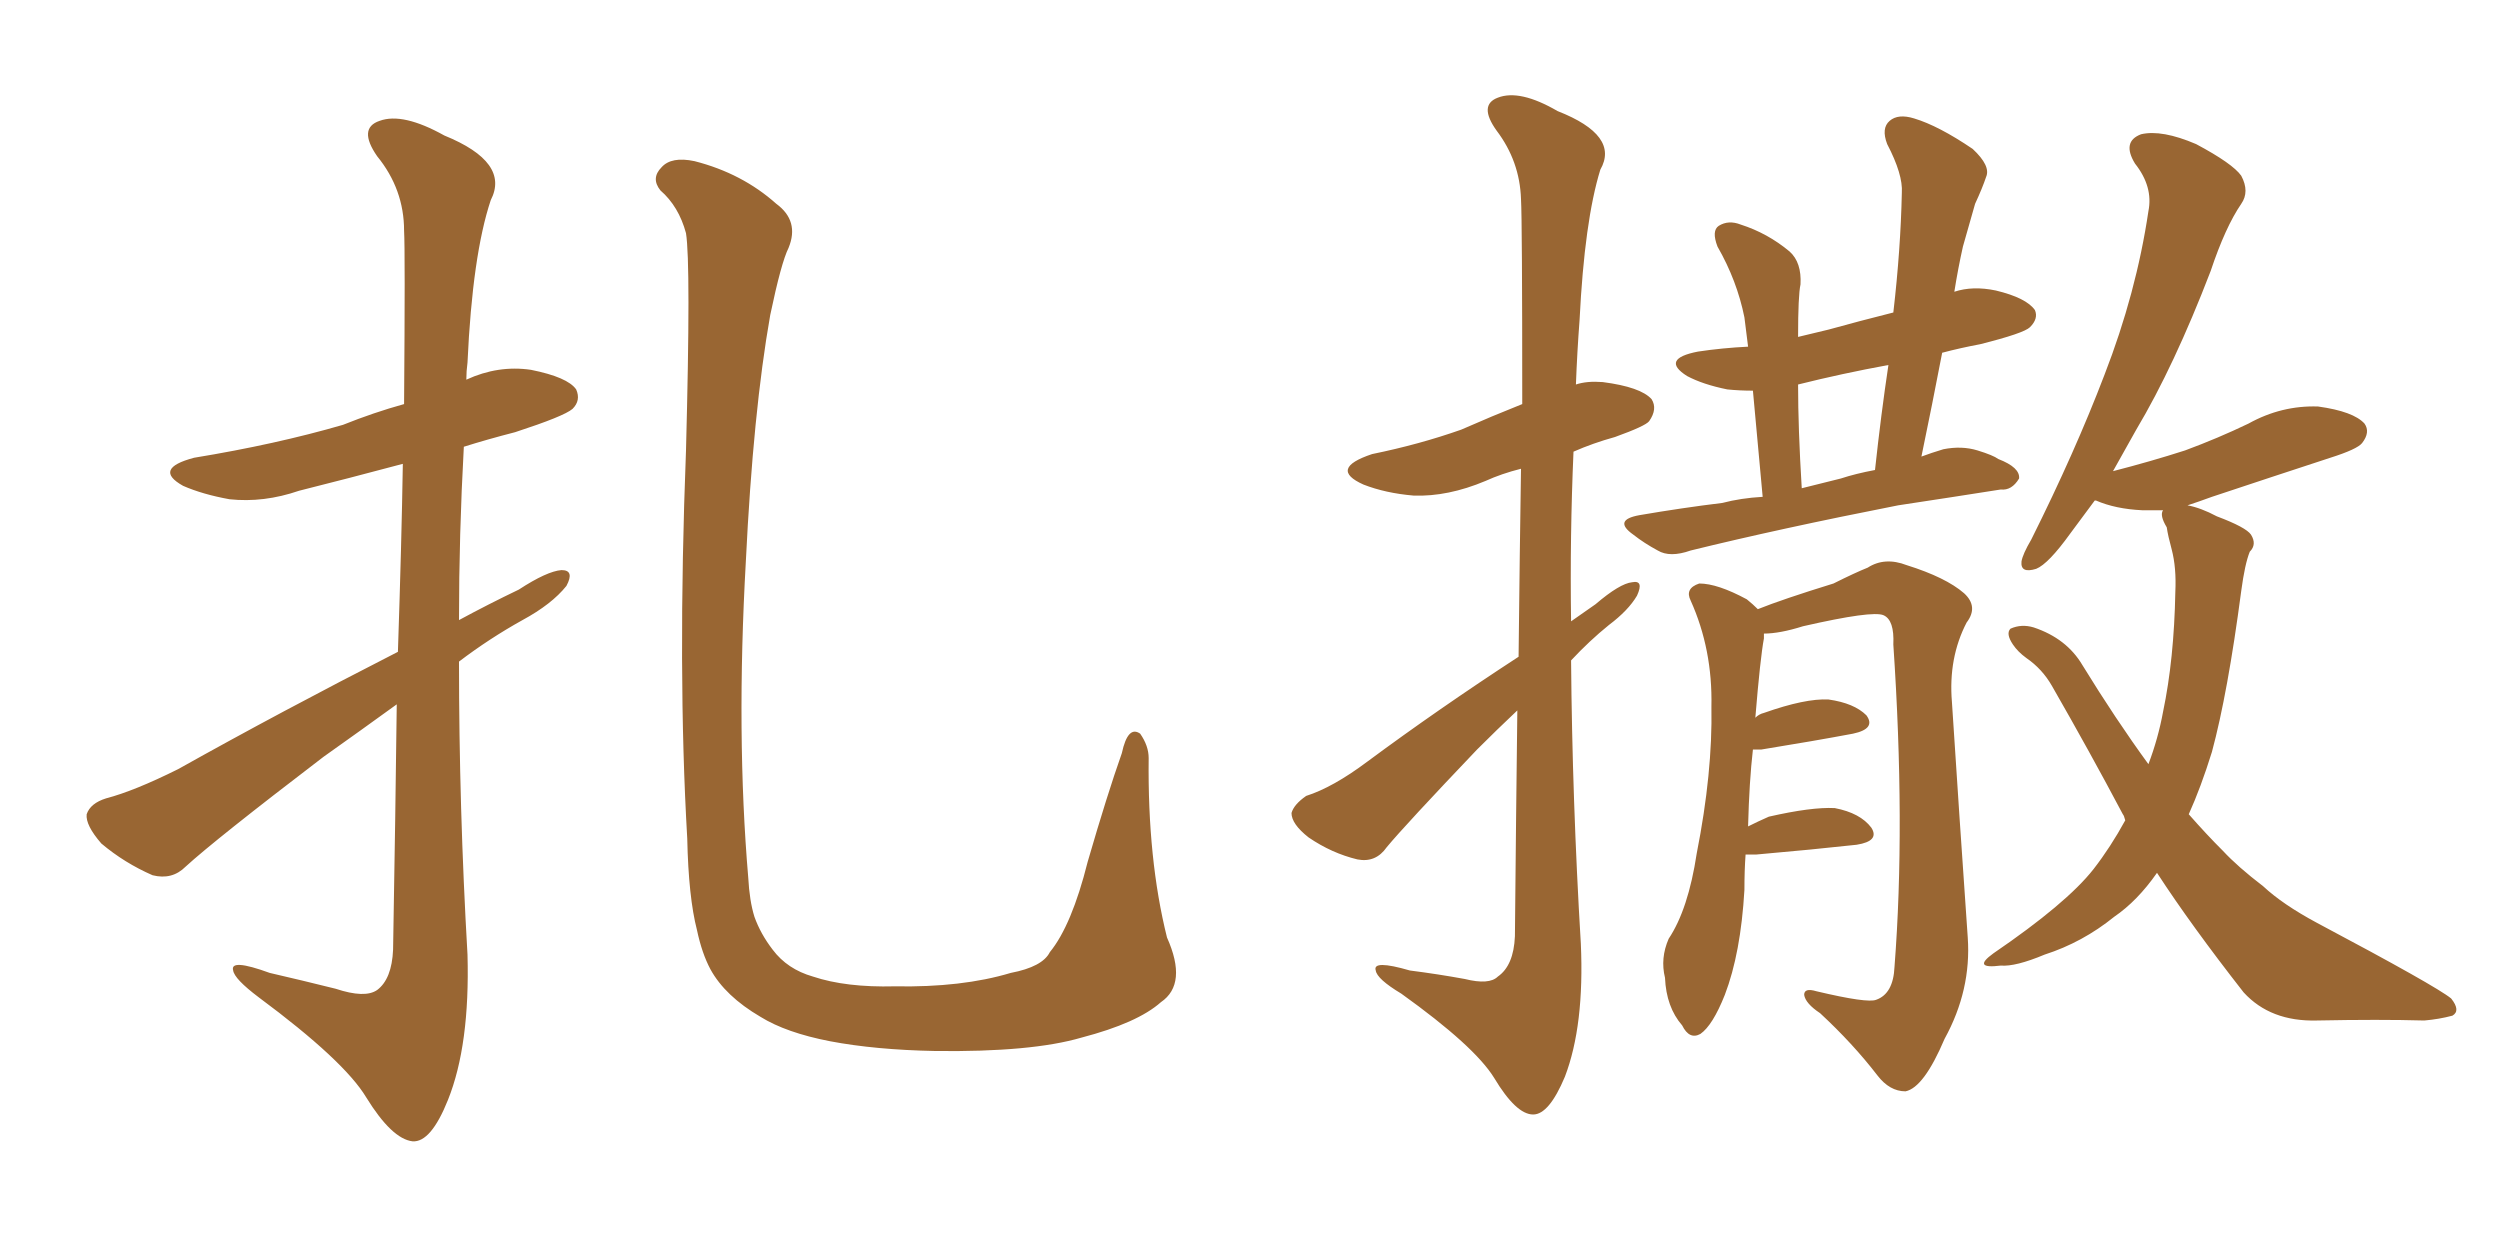 <svg xmlns="http://www.w3.org/2000/svg" xmlns:xlink="http://www.w3.org/1999/xlink" width="300" height="150"><path fill="#996633" padding="10" d="M47.61 84.52L47.61 84.52Q43.36 87.60 38.82 90.82L38.82 90.82Q25.78 100.78 22.27 104.00L22.27 104.00Q20.65 105.62 18.31 105.03L18.31 105.03Q14.94 103.56 12.16 101.22L12.16 101.22Q10.25 99.02 10.40 97.71L10.40 97.71Q10.84 96.39 12.74 95.80L12.74 95.80Q16.11 94.92 21.39 92.29L21.39 92.29Q33.69 85.40 47.75 78.22L47.75 78.22Q48.19 65.04 48.34 55.66L48.34 55.66Q41.75 57.42 35.89 58.89L35.89 58.89Q31.64 60.35 27.54 59.91L27.54 59.91Q24.32 59.33 21.97 58.30L21.97 58.30Q18.31 56.25 23.29 54.93L23.29 54.93Q33.11 53.32 41.16 50.98L41.16 50.98Q44.82 49.51 48.49 48.49L48.49 48.49Q48.63 30.03 48.49 27.69L48.49 27.69Q48.49 22.71 45.26 18.75L45.26 18.75Q42.92 15.38 45.56 14.50L45.56 14.50Q48.34 13.48 53.32 16.26L53.32 16.26Q61.23 19.48 58.89 24.02L58.89 24.02Q56.69 30.62 56.10 43.51L56.10 43.51Q55.96 44.53 55.96 45.56L55.96 45.56Q59.77 43.80 63.72 44.38L63.72 44.38Q68.12 45.26 69.14 46.73L69.14 46.73Q69.73 48.05 68.70 49.07L68.70 49.07Q67.68 49.95 61.82 51.86L61.82 51.86Q58.45 52.73 55.66 53.61L55.66 53.61Q55.08 64.16 55.08 74.41L55.08 74.41Q58.59 72.51 62.26 70.75L62.26 70.75Q65.63 68.55 67.38 68.41L67.38 68.41Q68.99 68.41 67.97 70.31L67.97 70.31Q66.21 72.51 62.70 74.41L62.70 74.41Q58.74 76.61 55.08 79.39L55.08 79.39Q55.08 96.97 56.10 114.55L56.10 114.55Q56.40 125.39 53.76 131.98L53.76 131.98Q51.71 137.11 49.51 136.96L49.51 136.96Q47.02 136.67 43.95 131.69L43.95 131.69Q41.31 127.29 31.05 119.68L31.05 119.68Q28.13 117.48 27.98 116.46L27.98 116.46Q27.54 114.99 32.37 116.75L32.37 116.75Q36.18 117.63 40.28 118.65L40.28 118.65Q43.80 119.82 45.26 118.80L45.26 118.80Q47.02 117.48 47.17 113.96L47.17 113.96Q47.46 97.41 47.61 84.52ZM139.31 120.26L139.31 120.26L139.31 120.26Q136.52 122.75 129.79 124.51L129.79 124.51Q123.78 126.27 112.21 126.12L112.21 126.12Q105.03 125.98 99.61 124.95L99.61 124.95Q94.34 123.93 91.26 122.02L91.26 122.02Q87.01 119.53 85.25 116.31L85.25 116.31Q84.23 114.40 83.64 111.62L83.64 111.62Q82.62 107.67 82.47 100.63L82.47 100.63Q81.30 80.57 82.32 54.05L82.32 54.05Q82.91 31.64 82.32 27.98L82.32 27.98Q81.45 24.76 79.25 22.85L79.25 22.85Q78.08 21.39 79.39 20.07L79.39 20.07Q80.57 18.75 83.35 19.34L83.35 19.34Q89.06 20.80 93.16 24.46L93.16 24.46Q95.95 26.51 94.63 29.74L94.63 29.74Q93.75 31.49 92.43 37.79L92.43 37.79Q90.38 49.37 89.50 67.38L89.50 67.38Q88.33 88.18 89.79 105.32L89.79 105.32Q89.94 108.11 90.53 110.01L90.53 110.01Q91.26 112.06 92.72 113.96L92.72 113.96Q94.48 116.31 97.56 117.19L97.56 117.19Q101.51 118.51 107.37 118.36L107.37 118.36Q115.43 118.51 121.29 116.75L121.29 116.75Q125.10 116.02 125.98 114.26L125.98 114.26Q128.61 111.04 130.52 103.42L130.52 103.42Q132.86 95.36 134.62 90.38L134.62 90.38Q135.35 87.01 136.82 88.04L136.82 88.04Q137.84 89.50 137.84 90.97L137.84 90.97Q137.70 103.13 140.04 112.50L140.04 112.50Q142.53 118.07 139.31 120.26ZM182.23 78.81L182.23 78.81Q182.37 65.92 182.52 56.25L182.52 56.25Q180.18 56.84 178.27 57.71L178.27 57.71Q173.73 59.62 169.63 59.47L169.63 59.47Q166.26 59.18 163.62 58.15L163.62 58.15Q159.38 56.25 164.65 54.49L164.65 54.49Q170.36 53.32 175.34 51.56L175.34 51.56Q179.00 49.95 182.67 48.49L182.67 48.49Q182.67 26.51 182.52 23.88L182.52 23.88Q182.37 19.34 179.59 15.67L179.59 15.67Q177.39 12.60 179.74 11.72L179.74 11.72Q182.37 10.69 186.91 13.33L186.91 13.33Q194.38 16.26 192.04 20.36L192.04 20.36Q190.14 26.51 189.55 38.38L189.55 38.38Q189.26 42.19 189.11 46.14L189.11 46.14Q190.43 45.70 192.33 45.85L192.33 45.85Q196.88 46.44 198.19 47.90L198.19 47.90Q198.93 49.07 197.90 50.54L197.90 50.54Q197.46 51.12 193.80 52.44L193.80 52.44Q191.16 53.17 188.82 54.20L188.82 54.20Q188.38 64.31 188.53 74.56L188.53 74.56Q189.99 73.54 191.46 72.51L191.46 72.51Q194.38 70.02 195.85 69.87L195.85 69.87Q197.31 69.58 196.44 71.48L196.44 71.48Q195.41 73.24 193.07 75L193.07 75Q190.72 76.90 188.53 79.25L188.53 79.25Q188.67 96.09 189.70 113.23L189.70 113.23Q190.14 123.05 187.79 129.20L187.79 129.20Q185.89 133.74 183.98 133.74L183.98 133.74Q181.93 133.74 179.30 129.35L179.30 129.35Q176.95 125.54 168.16 119.24L168.16 119.24Q165.23 117.48 165.09 116.46L165.09 116.46Q164.65 115.14 169.19 116.46L169.19 116.46Q172.56 116.89 175.78 117.48L175.78 117.48Q178.71 118.21 179.74 117.19L179.74 117.19Q181.64 115.87 181.79 112.35L181.79 112.35Q181.93 97.27 182.08 85.25L182.08 85.25Q179.59 87.60 177.25 89.94L177.25 89.94Q168.60 99.02 166.41 101.66L166.41 101.66Q165.09 103.56 162.89 103.13L162.89 103.13Q159.81 102.39 157.03 100.49L157.03 100.49Q154.98 98.88 154.98 97.56L154.98 97.56Q155.27 96.53 156.74 95.51L156.74 95.51Q159.96 94.48 164.06 91.41L164.06 91.41Q172.56 85.11 182.23 78.81ZM211.52 59.62L211.52 59.62Q210.79 51.86 210.35 46.88L210.35 46.88Q208.74 46.88 207.28 46.73L207.28 46.73Q204.35 46.14 202.44 45.12L202.44 45.12Q199.22 43.07 203.76 42.19L203.76 42.19Q206.69 41.75 209.77 41.60L209.77 41.60Q209.47 39.11 209.33 38.09L209.33 38.09Q208.45 33.69 206.10 29.59L206.10 29.59Q205.37 27.69 206.25 27.10L206.25 27.10Q207.42 26.37 208.89 26.95L208.89 26.95Q212.11 27.98 214.75 30.18L214.75 30.18Q216.21 31.49 216.06 34.13L216.06 34.13Q215.77 35.45 215.77 40.43L215.77 40.43Q217.53 39.99 219.43 39.55L219.43 39.55Q223.10 38.53 227.20 37.50L227.20 37.50Q228.08 29.88 228.22 23.14L228.22 23.14Q228.37 20.95 226.46 17.29L226.46 17.29Q225.73 15.38 226.76 14.50L226.76 14.50Q227.78 13.62 229.69 14.21L229.69 14.21Q232.62 15.09 236.72 17.87L236.72 17.87Q238.92 19.92 238.33 21.24L238.33 21.24Q237.89 22.56 237.01 24.46L237.01 24.46Q236.43 26.51 235.55 29.59L235.55 29.59Q234.96 32.23 234.52 35.01L234.52 35.01Q236.72 34.28 239.50 34.86L239.50 34.86Q243.16 35.74 244.19 37.21L244.19 37.21Q244.63 38.23 243.60 39.26L243.60 39.26Q242.87 39.99 237.60 41.31L237.60 41.31Q235.25 41.75 233.06 42.33L233.06 42.33Q231.88 48.49 230.57 54.79L230.57 54.79Q231.74 54.35 233.20 53.91L233.20 53.91Q235.40 53.47 237.30 54.05L237.30 54.05Q239.21 54.64 239.79 55.08L239.79 55.08Q242.43 56.10 242.29 57.42L242.29 57.42Q241.41 58.89 240.09 58.74L240.09 58.74Q234.52 59.62 227.78 60.64L227.78 60.64Q213.57 63.43 202.88 66.06L202.88 66.06Q200.39 66.94 198.93 66.06L198.93 66.06Q197.31 65.19 196.00 64.16L196.00 64.16Q193.51 62.40 196.73 61.82L196.73 61.82Q201.86 60.94 206.69 60.35L206.69 60.35Q208.89 59.77 211.52 59.62ZM220.90 57.42L220.90 57.42Q222.66 56.84 225 56.40L225 56.40Q225.73 49.66 226.61 43.80L226.61 43.80Q221.04 44.82 215.77 46.14L215.77 46.14Q215.77 51.42 216.21 58.59L216.21 58.59Q218.55 58.01 220.90 57.42ZM209.47 102.54L209.47 102.54Q209.33 104.44 209.33 106.79L209.33 106.79Q208.89 114.40 206.98 119.38L206.98 119.38Q205.52 123.05 204.05 124.07L204.05 124.07Q202.73 124.80 201.86 123.05L201.86 123.05Q199.95 120.85 199.80 117.33L199.80 117.33Q199.22 114.99 200.24 112.65L200.24 112.65Q202.59 109.13 203.61 102.39L203.61 102.39Q205.52 92.72 205.37 84.81L205.37 84.81Q205.52 77.93 202.88 72.07L202.88 72.07Q202.15 70.61 203.91 70.02L203.91 70.02Q206.10 70.02 209.62 71.92L209.62 71.92Q210.35 72.51 210.94 73.10L210.94 73.10Q213.87 71.92 220.02 70.02L220.02 70.02Q222.66 68.70 224.12 68.12L224.12 68.12Q226.17 66.80 228.81 67.82L228.81 67.82Q233.50 69.29 235.69 71.19L235.69 71.19Q237.45 72.80 235.99 74.71L235.99 74.71Q233.79 78.96 234.23 84.23L234.23 84.23Q235.11 97.85 236.13 112.50L236.13 112.50Q236.57 118.80 233.35 124.66L233.35 124.66Q230.86 130.52 228.66 130.96L228.66 130.96Q226.76 130.96 225.29 129.05L225.29 129.05Q222.36 125.24 218.41 121.58L218.41 121.58Q216.65 120.41 216.50 119.38L216.50 119.38Q216.50 118.51 217.97 118.95L217.97 118.95Q224.12 120.41 225.15 119.97L225.15 119.97Q227.20 119.24 227.34 116.02L227.34 116.02Q228.66 99.02 227.20 77.34L227.20 77.34Q227.34 74.41 226.03 73.83L226.03 73.83Q224.71 73.24 216.36 75.15L216.36 75.15Q213.57 76.03 211.67 76.03L211.67 76.03Q211.67 76.17 211.67 76.61L211.67 76.61Q211.23 78.96 210.64 86.13L210.64 86.13Q211.08 85.69 211.67 85.55L211.67 85.55Q216.65 83.79 219.43 83.94L219.43 83.94Q222.51 84.38 223.97 85.84L223.97 85.84Q225.15 87.45 222.36 88.04L222.36 88.04Q217.68 88.92 211.38 89.94L211.38 89.94Q210.79 89.94 210.35 89.94L210.35 89.94Q209.91 93.75 209.77 99.17L209.77 99.17Q210.94 98.58 212.26 98.00L212.26 98.00Q217.38 96.83 220.17 96.97L220.17 96.97Q223.24 97.56 224.56 99.32L224.56 99.32Q225.59 100.93 222.80 101.37L222.80 101.37Q217.53 101.95 210.79 102.54L210.79 102.54Q210.06 102.54 209.47 102.54ZM258.84 104.74L258.84 104.74L258.84 104.74Q256.49 108.11 253.71 110.01L253.71 110.01Q249.90 113.09 245.36 114.55L245.36 114.55Q241.85 116.02 240.09 115.87L240.09 115.87Q236.57 116.31 239.21 114.40L239.21 114.40Q248.00 108.40 251.22 104.30L251.22 104.30Q253.27 101.66 255.03 98.44L255.03 98.44Q254.88 97.85 254.74 97.71L254.74 97.71Q250.78 90.23 246.24 82.32L246.24 82.32Q245.07 80.27 243.16 78.96L243.16 78.96Q242.14 78.22 241.55 77.34L241.55 77.34Q240.67 76.03 241.26 75.44L241.26 75.44Q242.58 74.85 244.04 75.29L244.04 75.29Q248.00 76.61 249.90 79.83L249.90 79.83Q253.86 86.28 257.81 91.70L257.81 91.70Q258.98 88.62 259.57 85.40L259.57 85.40Q260.89 79.10 261.04 71.04L261.04 71.04Q261.18 68.12 260.60 65.92L260.60 65.92Q260.16 64.31 260.01 63.28L260.01 63.28Q259.13 61.82 259.57 61.23L259.57 61.23Q258.11 61.23 257.08 61.23L257.08 61.23Q253.86 61.08 251.51 60.06L251.51 60.06Q251.51 60.06 251.37 60.06L251.37 60.06Q249.76 62.26 248.44 64.01L248.44 64.01Q245.80 67.68 244.34 68.26L244.34 68.26Q242.43 68.85 242.58 67.38L242.58 67.38Q242.72 66.50 243.75 64.75L243.75 64.75Q249.02 54.20 252.54 44.97L252.54 44.97Q256.35 35.16 257.81 25.34L257.81 25.34Q258.40 22.41 256.20 19.63L256.20 19.63Q254.59 16.99 256.93 16.11L256.93 16.11Q259.42 15.53 263.53 17.29L263.53 17.29Q267.92 19.63 268.95 21.09L268.95 21.09Q269.97 23.00 268.95 24.46L268.95 24.46Q267.04 27.25 265.28 32.52L265.28 32.52Q260.89 43.95 256.35 51.56L256.35 51.56Q254.88 54.20 253.56 56.54L253.56 56.54Q258.11 55.37 262.21 54.05L262.21 54.05Q266.16 52.59 269.82 50.83L269.82 50.83Q273.78 48.63 278.17 48.78L278.17 48.78Q282.42 49.37 283.74 50.83L283.74 50.83Q284.47 51.86 283.45 53.17L283.45 53.17Q282.86 53.91 279.64 54.93L279.64 54.93Q272.46 57.28 265.43 59.62L265.43 59.62Q263.82 60.21 262.50 60.64L262.50 60.64Q264.11 60.94 266.02 61.96L266.02 61.96Q269.53 63.28 270.12 64.16L270.12 64.16Q270.85 65.33 269.97 66.21L269.97 66.21Q269.38 67.68 268.95 70.90L268.95 70.90Q267.33 83.20 265.43 90.23L265.43 90.23Q264.11 94.48 262.65 97.71L262.65 97.71Q264.84 100.20 266.75 102.10L266.75 102.10Q268.51 104.00 271.58 106.35L271.58 106.35Q273.93 108.54 278.03 110.74L278.03 110.74Q292.38 118.36 294.14 119.82L294.14 119.82Q295.31 121.29 294.29 121.88L294.29 121.88Q292.68 122.31 290.92 122.46L290.92 122.46Q285.50 122.31 278.03 122.46L278.03 122.46Q272.46 122.61 269.24 119.09L269.24 119.09Q262.94 111.04 258.84 104.74Z"/></svg>